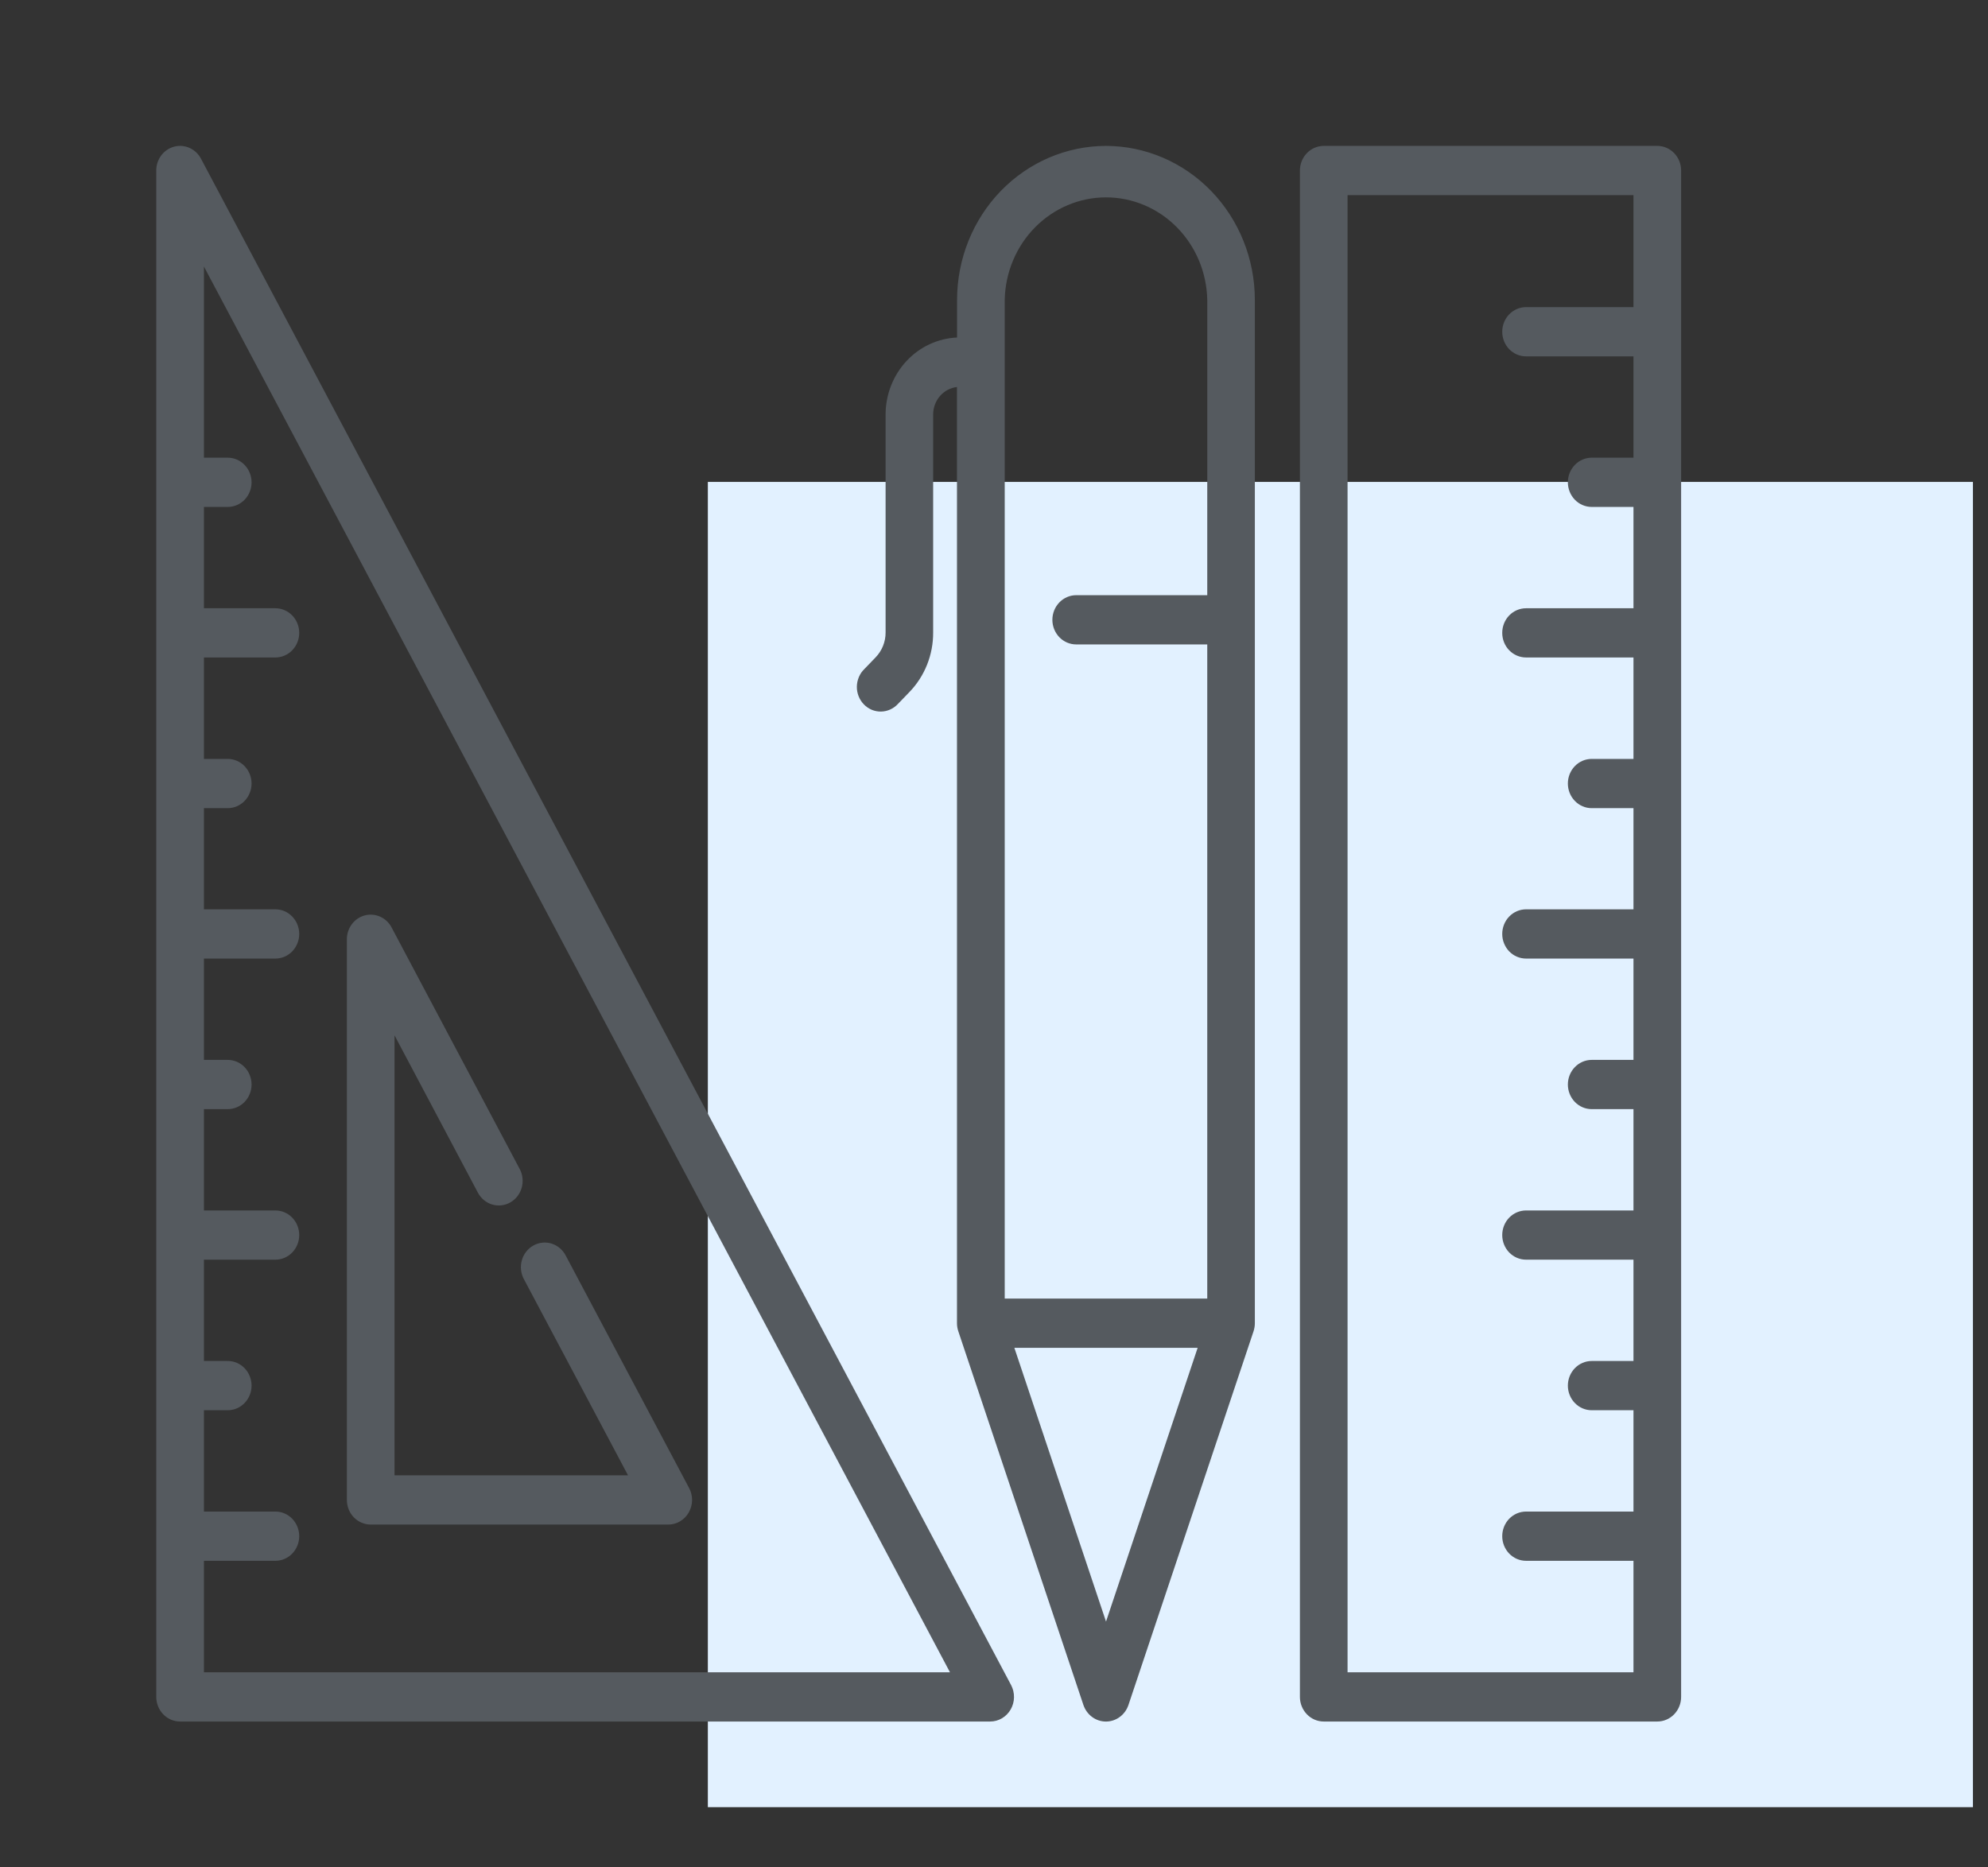<?xml version="1.0" encoding="UTF-8"?> <svg xmlns="http://www.w3.org/2000/svg" width="66" height="62" viewBox="0 0 66 62" fill="none"><rect x="0" y="0" width="66" height="62" fill="#333333" stroke="none"/> <rect x="23.5" y="16" width="42" height="44" fill="#E2F1FF"></rect> <path d="M36.719 4.844C35.408 4.846 34.151 5.384 33.224 6.342C32.297 7.3 31.776 8.598 31.774 9.953V11.206C31.137 11.234 30.535 11.514 30.093 11.989C29.651 12.465 29.403 13.098 29.401 13.757V20.998C29.402 21.151 29.373 21.303 29.316 21.445C29.259 21.587 29.176 21.715 29.071 21.824L28.697 22.212C28.619 22.287 28.557 22.377 28.515 22.477C28.472 22.578 28.449 22.686 28.447 22.795C28.445 22.905 28.465 23.013 28.505 23.115C28.545 23.216 28.604 23.308 28.679 23.386C28.754 23.463 28.843 23.524 28.941 23.566C29.04 23.607 29.145 23.627 29.251 23.625C29.357 23.623 29.461 23.599 29.558 23.555C29.655 23.511 29.742 23.447 29.815 23.367L30.189 22.98C30.441 22.721 30.641 22.411 30.777 22.071C30.913 21.731 30.982 21.366 30.98 20.998V13.754C30.982 13.529 31.064 13.313 31.209 13.146C31.355 12.979 31.555 12.874 31.771 12.849V43.932C31.771 44.023 31.786 44.114 31.815 44.2L35.968 56.607C36.022 56.767 36.123 56.907 36.257 57.006C36.391 57.105 36.551 57.158 36.716 57.158C36.881 57.158 37.041 57.105 37.175 57.006C37.31 56.907 37.41 56.767 37.464 56.607L41.617 44.199C41.645 44.113 41.66 44.023 41.66 43.932V9.953C41.658 8.599 41.137 7.301 40.211 6.343C39.285 5.386 38.029 4.847 36.719 4.844ZM33.356 9.953C33.375 9.045 33.738 8.18 34.366 7.545C34.995 6.909 35.839 6.553 36.718 6.553C37.597 6.553 38.442 6.909 39.07 7.545C39.698 8.18 40.061 9.045 40.08 9.953V19.761H35.729C35.52 19.761 35.318 19.848 35.17 20.001C35.022 20.154 34.938 20.362 34.938 20.579C34.938 20.796 35.022 21.003 35.17 21.157C35.318 21.31 35.52 21.396 35.729 21.396H40.08V43.115H33.356V9.953ZM36.719 53.839L33.676 44.75H39.761L36.719 53.839ZM55.022 4.844H43.947C43.737 4.844 43.536 4.93 43.388 5.084C43.24 5.237 43.156 5.445 43.156 5.662V56.339C43.156 56.556 43.24 56.764 43.388 56.917C43.536 57.071 43.737 57.157 43.947 57.157H55.022C55.231 57.157 55.432 57.071 55.581 56.917C55.729 56.764 55.812 56.556 55.812 56.339V5.662C55.812 5.445 55.729 5.237 55.581 5.084C55.432 4.93 55.231 4.844 55.022 4.844ZM44.738 55.522V6.479H54.23V10.197H50.664C50.454 10.197 50.253 10.283 50.104 10.437C49.956 10.59 49.873 10.798 49.873 11.015C49.873 11.231 49.956 11.439 50.104 11.593C50.253 11.746 50.454 11.832 50.664 11.832H54.23V15.196H52.843C52.633 15.196 52.432 15.282 52.284 15.436C52.135 15.589 52.052 15.797 52.052 16.014C52.052 16.23 52.135 16.438 52.284 16.592C52.432 16.745 52.633 16.831 52.843 16.831H54.23V20.195H50.664C50.454 20.195 50.253 20.281 50.104 20.434C49.956 20.587 49.873 20.795 49.873 21.012C49.873 21.229 49.956 21.437 50.104 21.59C50.253 21.743 50.454 21.829 50.664 21.829H54.23V25.197H52.843C52.633 25.197 52.432 25.283 52.284 25.436C52.135 25.59 52.052 25.798 52.052 26.014C52.052 26.231 52.135 26.439 52.284 26.592C52.432 26.746 52.633 26.832 52.843 26.832H54.23V30.191H50.664C50.454 30.191 50.253 30.277 50.104 30.431C49.956 30.584 49.873 30.792 49.873 31.009C49.873 31.225 49.956 31.433 50.104 31.587C50.253 31.74 50.454 31.826 50.664 31.826H54.23V35.19H52.843C52.633 35.19 52.432 35.276 52.284 35.43C52.135 35.583 52.052 35.791 52.052 36.008C52.052 36.224 52.135 36.432 52.284 36.586C52.432 36.739 52.633 36.825 52.843 36.825H54.23V40.189H50.664C50.454 40.189 50.253 40.275 50.104 40.428C49.956 40.581 49.873 40.789 49.873 41.006C49.873 41.223 49.956 41.431 50.104 41.584C50.253 41.737 50.454 41.823 50.664 41.823H54.23V45.187H52.843C52.633 45.187 52.432 45.273 52.284 45.426C52.135 45.58 52.052 45.788 52.052 46.004C52.052 46.221 52.135 46.429 52.284 46.582C52.432 46.736 52.633 46.822 52.843 46.822H54.23V50.186H50.664C50.454 50.186 50.253 50.272 50.104 50.425C49.956 50.579 49.873 50.787 49.873 51.003C49.873 51.22 49.956 51.428 50.104 51.581C50.253 51.735 50.454 51.821 50.664 51.821H54.23V55.522H44.738ZM6.672 5.268C6.588 5.109 6.455 4.984 6.293 4.911C6.132 4.839 5.952 4.824 5.782 4.869C5.612 4.914 5.461 5.017 5.353 5.16C5.246 5.304 5.187 5.48 5.188 5.662V56.339C5.188 56.556 5.271 56.764 5.419 56.917C5.568 57.071 5.769 57.157 5.979 57.157H32.873C33.011 57.157 33.145 57.12 33.265 57.05C33.384 56.979 33.484 56.878 33.554 56.756C33.624 56.634 33.662 56.495 33.664 56.353C33.666 56.211 33.633 56.071 33.567 55.946L6.672 5.268ZM6.77 55.522V51.821H9.143C9.352 51.821 9.554 51.735 9.702 51.581C9.85 51.428 9.934 51.22 9.934 51.003C9.934 50.787 9.85 50.579 9.702 50.425C9.554 50.272 9.352 50.186 9.143 50.186H6.77V46.822H7.561C7.77 46.822 7.972 46.736 8.12 46.582C8.268 46.429 8.352 46.221 8.352 46.004C8.352 45.788 8.268 45.58 8.12 45.426C7.972 45.273 7.77 45.187 7.561 45.187H6.77V41.823H9.143C9.352 41.823 9.554 41.737 9.702 41.584C9.85 41.431 9.934 41.223 9.934 41.006C9.934 40.789 9.85 40.581 9.702 40.428C9.554 40.275 9.352 40.189 9.143 40.189H6.77V36.825H7.561C7.77 36.825 7.972 36.739 8.12 36.586C8.268 36.432 8.352 36.224 8.352 36.008C8.352 35.791 8.268 35.583 8.12 35.43C7.972 35.276 7.77 35.19 7.561 35.19H6.77V31.826H9.143C9.352 31.826 9.554 31.74 9.702 31.587C9.85 31.433 9.934 31.225 9.934 31.009C9.934 30.792 9.85 30.584 9.702 30.431C9.554 30.277 9.352 30.191 9.143 30.191H6.77V26.832H7.561C7.77 26.832 7.972 26.746 8.12 26.592C8.268 26.439 8.352 26.231 8.352 26.014C8.352 25.798 8.268 25.59 8.12 25.436C7.972 25.283 7.77 25.197 7.561 25.197H6.77V21.829H9.143C9.352 21.829 9.554 21.743 9.702 21.59C9.85 21.437 9.934 21.229 9.934 21.012C9.934 20.795 9.85 20.587 9.702 20.434C9.554 20.281 9.352 20.195 9.143 20.195H6.77V16.831H7.561C7.77 16.831 7.972 16.745 8.12 16.592C8.268 16.438 8.352 16.23 8.352 16.014C8.352 15.797 8.268 15.589 8.12 15.436C7.972 15.282 7.77 15.196 7.561 15.196H6.77V8.849L31.538 55.522H6.77Z" fill="#555A5F"></path> <path d="M12.307 50.618H22.186C22.323 50.618 22.458 50.581 22.578 50.51C22.697 50.44 22.797 50.339 22.866 50.217C22.936 50.094 22.974 49.956 22.977 49.814C22.979 49.672 22.945 49.532 22.879 49.407L18.785 41.693C18.736 41.596 18.669 41.511 18.588 41.442C18.507 41.373 18.414 41.321 18.313 41.289C18.212 41.258 18.107 41.247 18.002 41.259C17.897 41.27 17.796 41.303 17.704 41.355C17.611 41.407 17.53 41.478 17.465 41.563C17.399 41.648 17.351 41.746 17.323 41.851C17.294 41.955 17.286 42.065 17.299 42.173C17.312 42.281 17.346 42.385 17.398 42.479L20.85 48.983H13.098V34.375L15.866 39.599C15.967 39.789 16.137 39.93 16.338 39.991C16.54 40.052 16.756 40.027 16.94 39.923C17.124 39.819 17.261 39.643 17.32 39.435C17.378 39.227 17.355 39.003 17.254 38.813L13 30.792C12.916 30.633 12.783 30.507 12.621 30.435C12.46 30.363 12.28 30.348 12.11 30.393C11.94 30.438 11.789 30.54 11.682 30.684C11.574 30.827 11.515 31.004 11.516 31.185V49.8C11.516 50.017 11.599 50.225 11.747 50.378C11.896 50.531 12.097 50.618 12.307 50.618Z" fill="#555A5F"></path> </svg> 